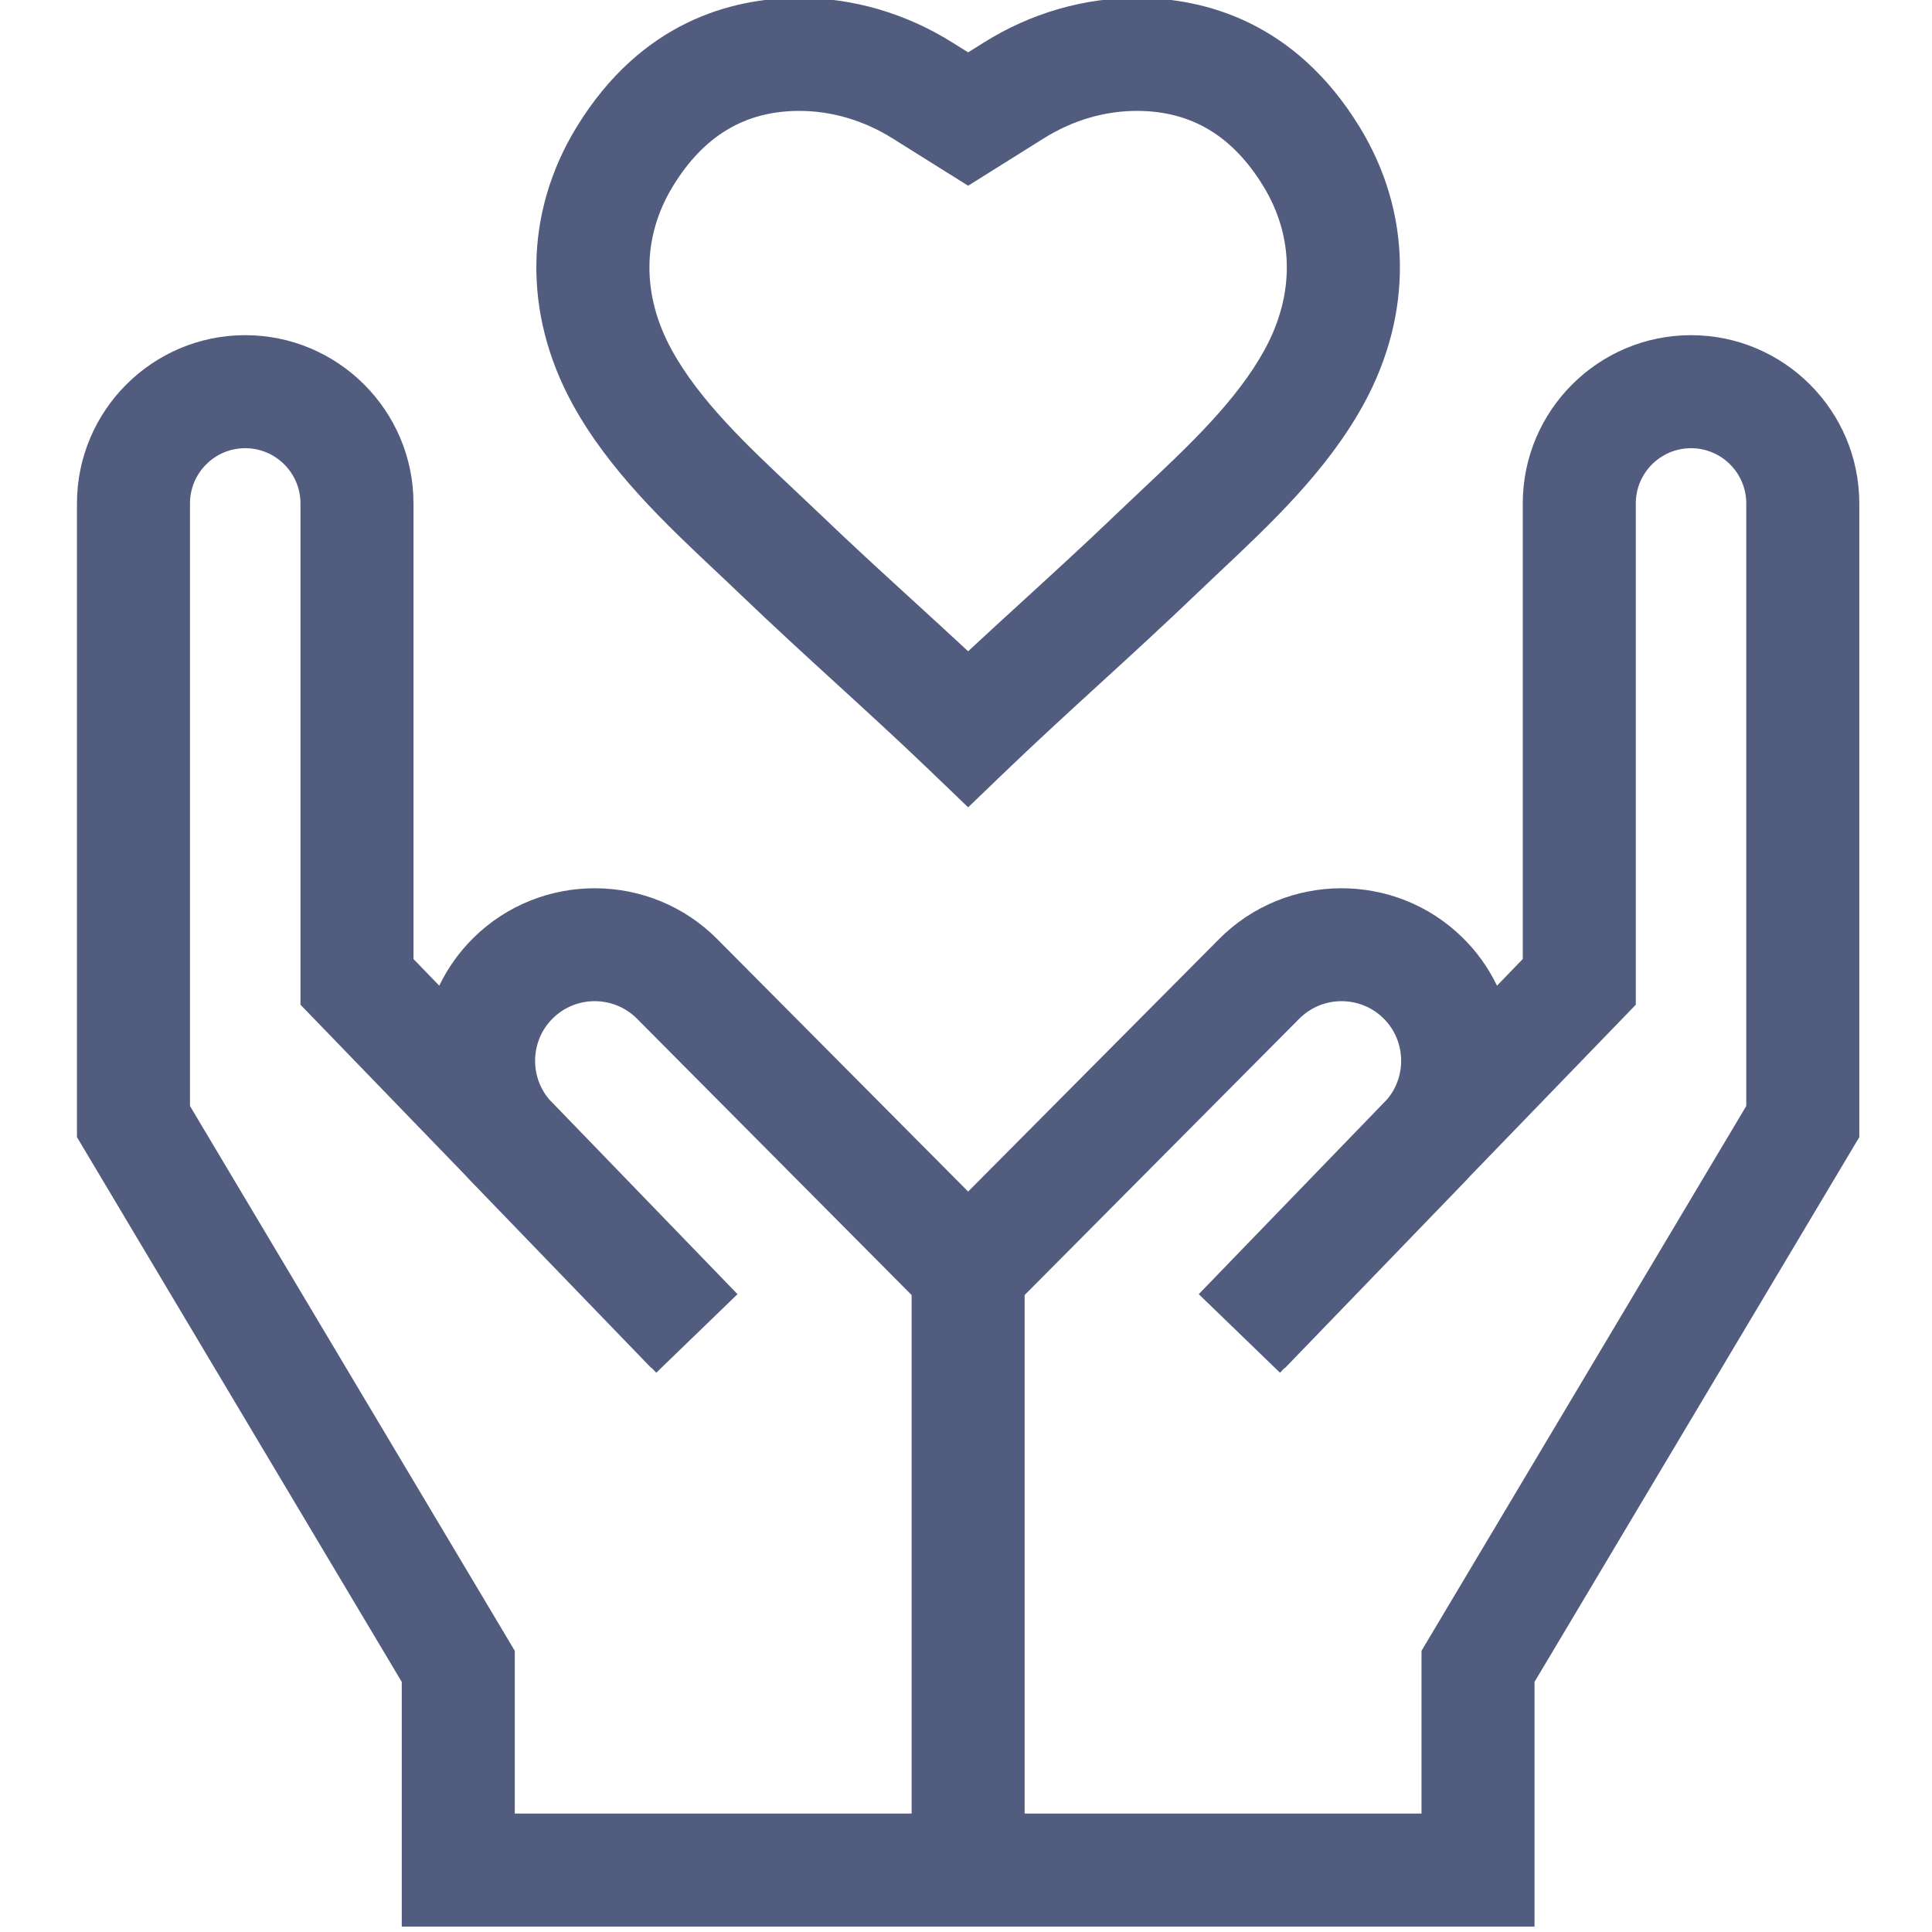 <svg xmlns="http://www.w3.org/2000/svg" xmlns:xlink="http://www.w3.org/1999/xlink" width="800" zoomAndPan="magnify" viewBox="0 0 600 600" height="800" preserveAspectRatio="xMidYMid meet" version="1.0"><path fill="#525c7f" d="M 177.789 125.461 C 189.082 146.105 206.746 162.727 222.332 177.391 C 225.012 179.918 227.672 182.418 230.266 184.91 C 240.137 194.383 250.082 203.477 259.703 212.273 C 269.168 220.93 278.949 229.871 288.508 239.047 L 300.664 250.719 L 312.812 239.047 C 322.375 229.871 332.156 220.93 341.617 212.273 C 351.242 203.477 361.184 194.383 371.055 184.91 C 373.652 182.418 376.309 179.918 378.988 177.391 C 394.574 162.727 412.238 146.105 423.531 125.461 C 438.934 97.293 438.465 65.945 422.246 39.457 C 402.117 6.574 373.871 -0.504 353.723 -0.652 C 336.805 -0.793 320.043 4.062 305.359 13.32 L 300.664 16.262 L 296.012 13.352 C 281.469 4.18 264.969 -0.66 248.246 -0.66 C 248.031 -0.66 247.816 -0.66 247.598 -0.652 C 227.449 -0.508 199.203 6.574 179.074 39.457 C 162.855 65.945 162.387 97.293 177.789 125.461 Z M 209.008 57.781 C 218.547 42.203 231.254 34.566 247.863 34.441 C 247.992 34.441 248.117 34.441 248.246 34.441 C 258.328 34.441 268.363 37.41 277.328 43.066 L 300.664 57.68 L 324.039 43.039 C 333.078 37.34 343.227 34.363 353.457 34.441 C 370.066 34.566 382.773 42.203 392.316 57.781 C 401.926 73.484 402.078 91.539 392.734 108.617 C 384.121 124.367 369.281 138.328 354.934 151.832 C 352.164 154.438 349.422 157.02 346.746 159.586 C 337.184 168.77 327.395 177.715 317.934 186.371 C 312.262 191.559 306.477 196.844 300.656 202.258 C 294.84 196.844 289.055 191.559 283.383 186.371 C 273.918 177.715 264.133 168.77 254.574 159.586 C 251.898 157.02 249.152 154.438 246.383 151.832 C 232.031 138.328 217.195 124.367 208.578 108.617 C 199.242 91.539 199.395 73.488 209.008 57.781 Z M 209.008 57.781 " fill-opacity="1" fill-rule="nonzero"/><path fill="#525c7f" d="M 525.164 104.09 C 496.352 104.09 472.91 127.535 472.91 156.348 L 472.91 297.836 L 464.902 306.113 C 462.309 300.699 458.75 295.648 454.25 291.219 C 433.273 270.574 399.336 270.762 378.594 291.637 L 300.664 370.051 L 222.734 291.637 C 201.992 270.762 168.051 270.574 147.074 291.219 C 142.57 295.648 139.02 300.699 136.418 306.113 L 128.414 297.836 L 128.414 156.348 C 128.414 127.535 104.973 104.09 76.16 104.09 C 47.348 104.09 23.902 127.535 23.902 156.348 L 23.902 353.148 L 124.77 522.336 L 124.77 598.32 L 476.559 598.32 L 476.559 522.336 L 577.422 353.148 L 577.422 156.348 C 577.422 127.535 553.977 104.09 525.164 104.09 Z M 283.109 563.223 L 159.867 563.223 L 159.867 512.672 L 59 343.477 L 59 156.348 C 59 146.887 66.695 139.191 76.156 139.191 C 85.621 139.191 93.316 146.887 93.316 156.348 L 93.316 312.027 L 144.684 365.156 C 145.145 365.68 145.621 366.188 146.109 366.691 L 202.266 424.852 L 202.336 424.785 L 203.812 426.312 L 229.043 401.914 L 170.527 341.395 C 164.352 334.078 164.773 323.039 171.691 316.234 C 178.941 309.098 190.668 309.164 197.836 316.379 L 283.113 402.188 L 283.113 563.223 Z M 542.32 343.477 L 441.461 512.672 L 441.461 563.223 L 318.211 563.223 L 318.211 402.188 L 403.488 316.379 C 410.652 309.168 422.379 309.098 429.629 316.234 C 436.547 323.043 436.969 334.078 430.793 341.395 L 372.281 401.914 L 397.512 426.312 L 398.984 424.785 L 399.055 424.852 L 455.215 366.691 C 455.699 366.191 456.176 365.68 456.637 365.156 L 508.012 312.027 L 508.012 156.348 C 508.012 146.887 515.707 139.191 525.164 139.191 C 534.625 139.191 542.32 146.887 542.32 156.348 Z M 542.32 343.477 " fill-opacity="1" fill-rule="nonzero"/></svg>